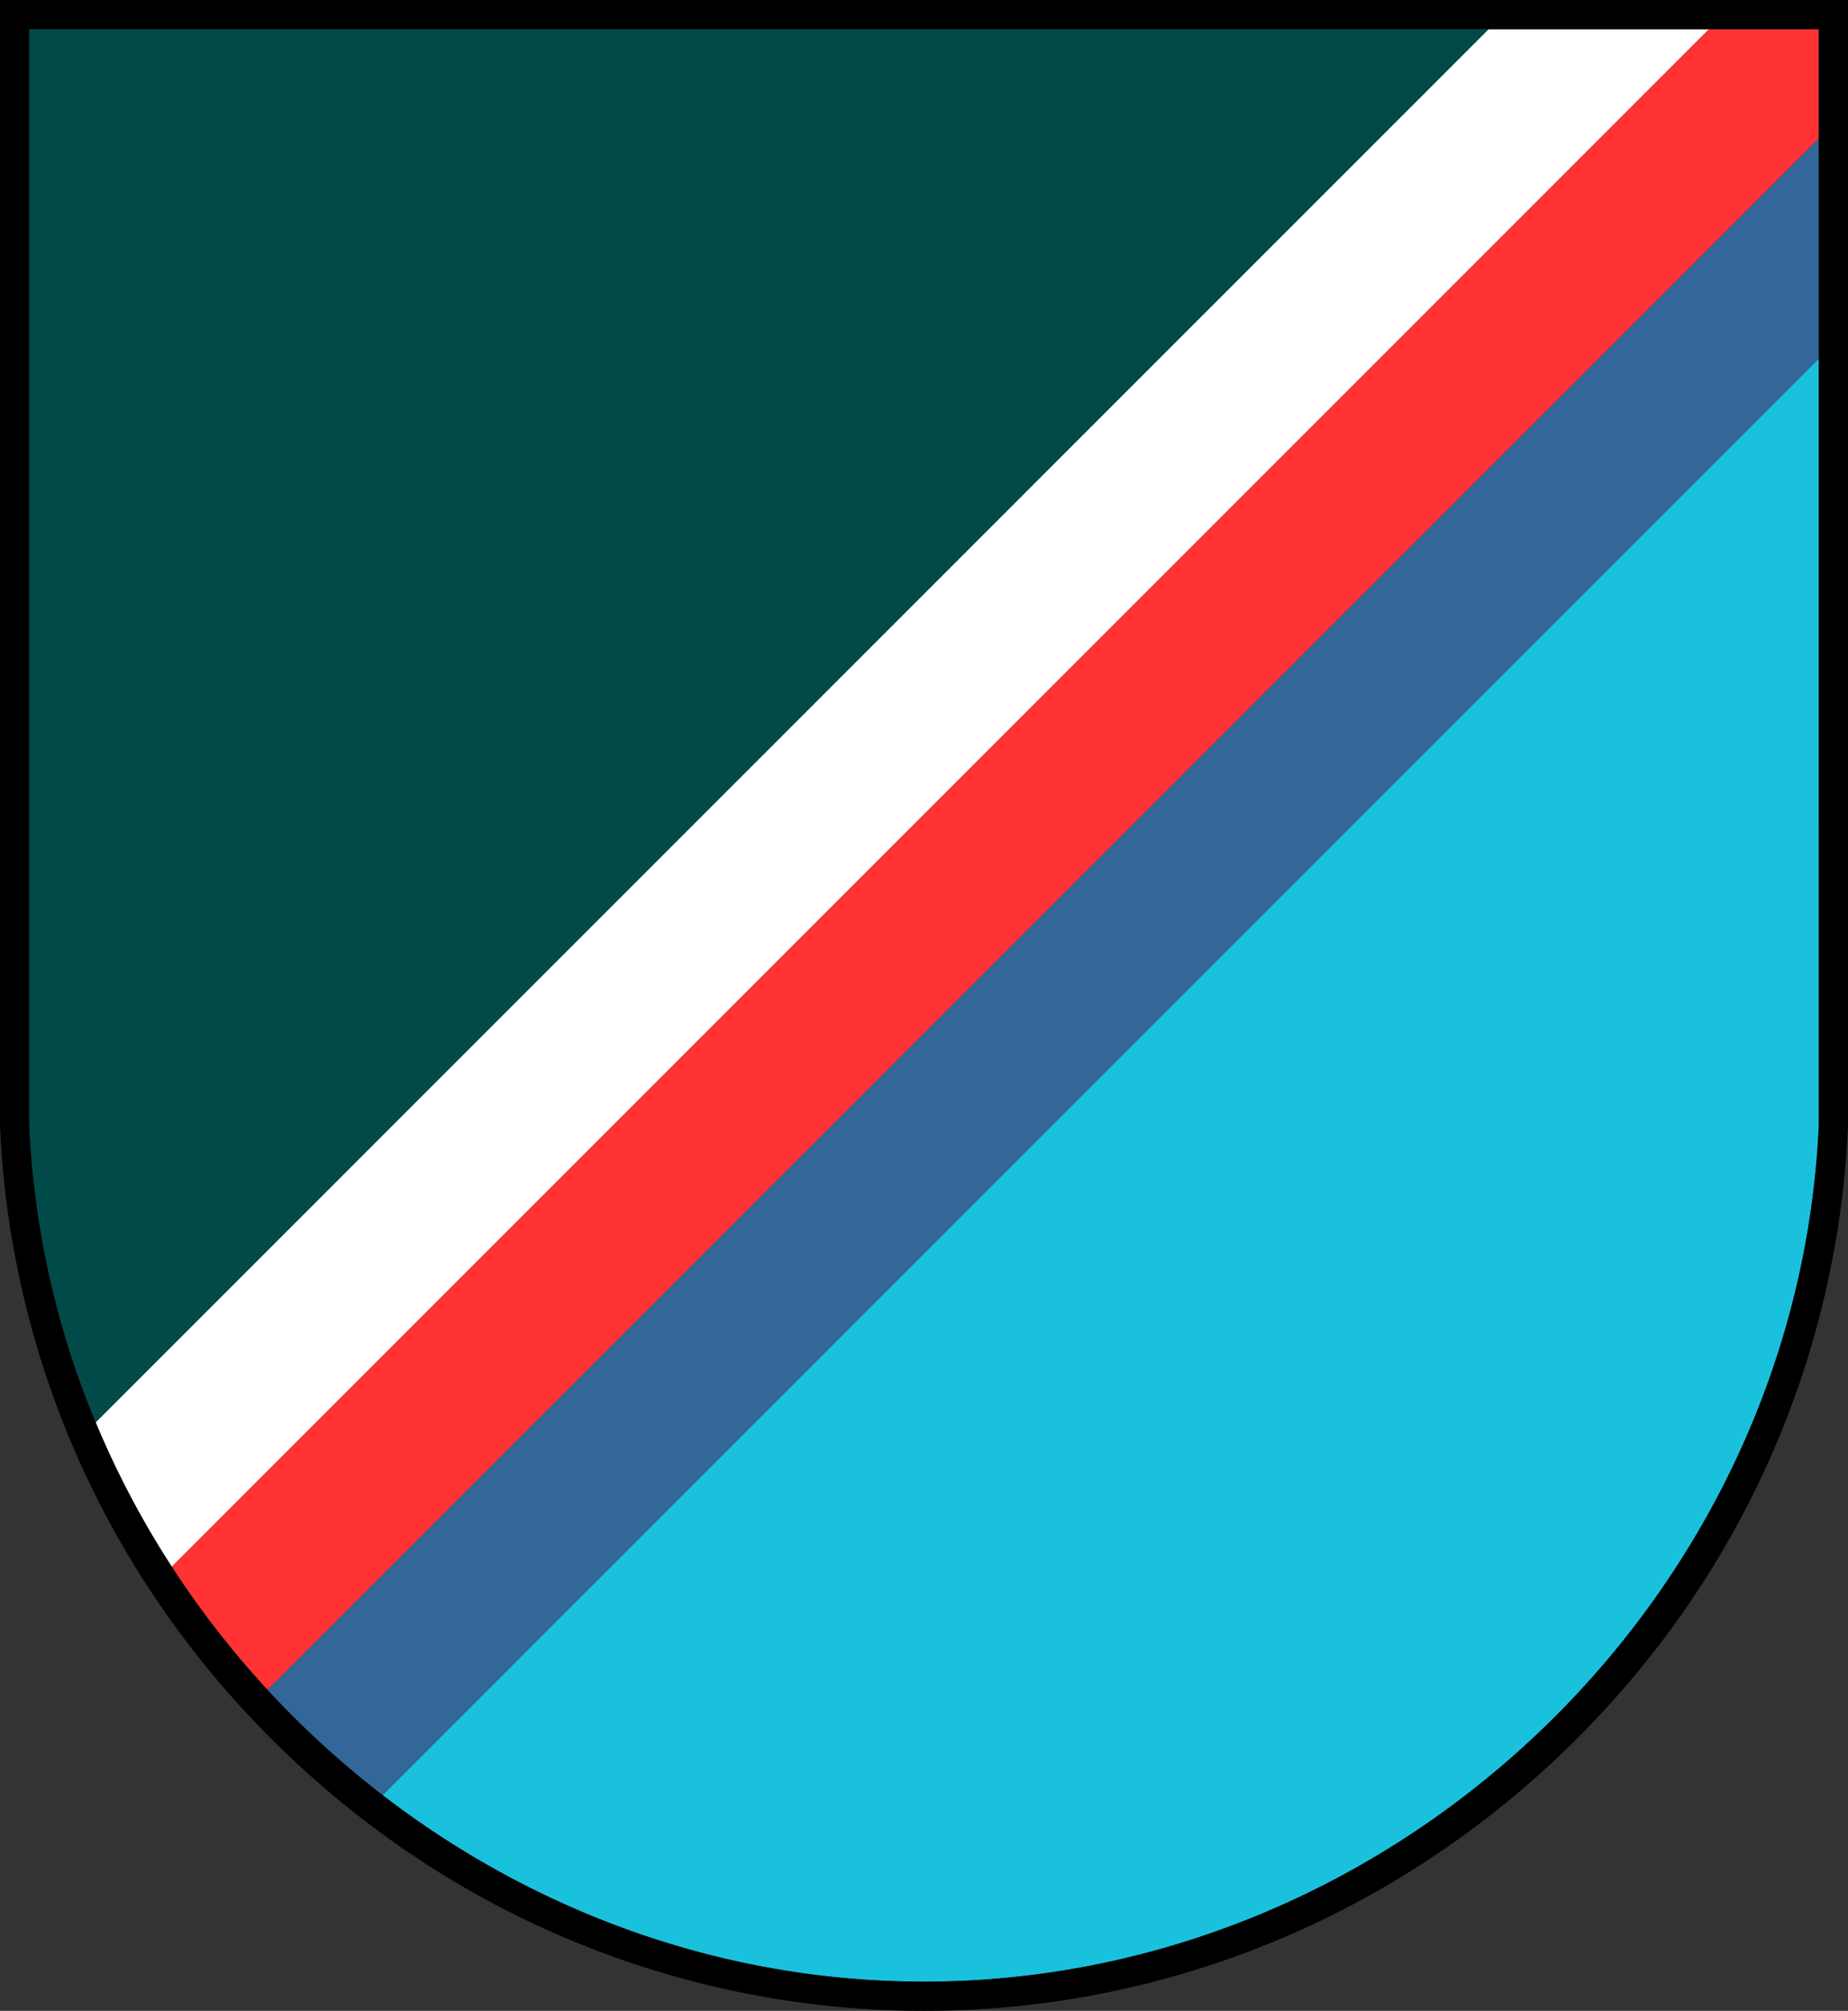 <svg xmlns="http://www.w3.org/2000/svg" viewBox="0 0 949.92 1033.44"><rect x="0" y="0" width="949.92" height="1033.44" fill="#333333" stroke="none"/><defs><style>.cls-1{fill:#1ac1dd;}.cls-2{fill:#004b49;}.cls-3{fill:#f33;}.cls-4{fill:#fff;}.cls-5{fill:#369;}</style></defs><g id="Layer_2" data-name="Layer 2"><path class="cls-1" d="M934.92,184.31,196.67,922.56c77.75,59.85,174.35,95.73,277.6,95.88h.67c243.07,0,449.3-197.46,460-440.51Z" transform="translate(0)"/><path class="cls-2" d="M15,15V577.94A449.41,449.41,0,0,0,49.2,731.05L765.25,15Z" transform="translate(0)"/><path class="cls-3" d="M934.92,15H878.39L88.26,805.13a472.37,472.37,0,0,0,49.3,63.4L934.92,71.17Z" transform="translate(0)"/><path class="cls-4" d="M765.25,15,49.2,731.05a463.44,463.44,0,0,0,39.06,74.08L878.39,15Z" transform="translate(0)"/><path class="cls-5" d="M934.92,71.17,137.56,868.53a475,475,0,0,0,59.11,54L934.92,184.31Z" transform="translate(0)"/><path d="M949.92,56.17V0H0V578.43A471.35,471.35,0,0,0,76.74,816.65a481.66,481.66,0,0,0,49.46,63.24q9.81,10.61,20.32,20.68A487.38,487.38,0,0,0,185.23,934a471.39,471.39,0,0,0,289,99.45H475c122.2,0,238.63-47,327.92-132.39,89.48-85.57,141.7-200.15,147-322.62V56.17Zm-475,962.27h-.67c-103.25-.15-199.85-36-277.6-95.88A474.17,474.17,0,0,1,88.26,805.13,463.44,463.44,0,0,1,49.2,731.05,449.41,449.41,0,0,1,15,577.94V15H934.92V577.93C924.24,821,718,1018.44,474.94,1018.44Z" transform="translate(0)"/></g></svg>